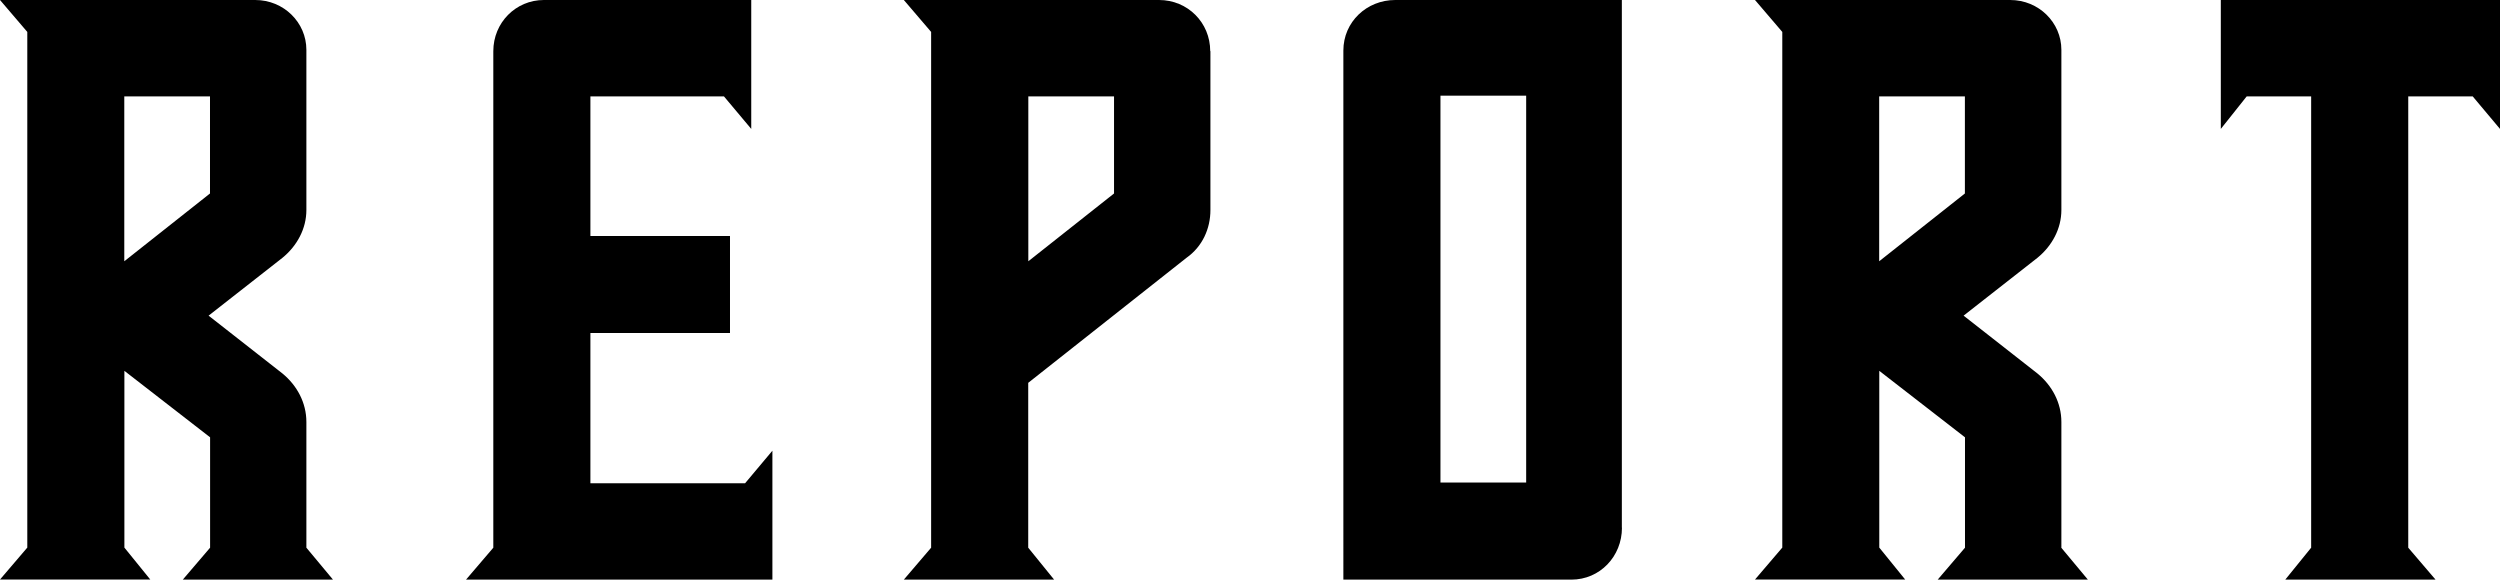 <?xml version="1.0" encoding="UTF-8"?>
<svg id="_レイヤー_2" data-name="レイヤー_2" xmlns="http://www.w3.org/2000/svg" viewBox="0 0 248.22 57.55">
  <g id="_レイヤー_1-2" data-name="レイヤー_1">
    <g>
      <path d="M30.42,54.38l2.64,3.17h-14.91l2.71-3.17v-10.96l-8.51-6.6v17.55l2.57,3.17H0l2.71-3.17V3.17L0,0h25.34c2.84,0,5.08,2.24,5.08,4.95v15.9c0,1.85-.92,3.56-2.38,4.75l-7.33,5.74,7.33,5.74c1.45,1.19,2.38,2.9,2.38,4.82v12.47ZM12.34,9.57v16.37l8.51-6.73v-9.64h-8.51Z"/>
      <path d="M73.98,47.98l2.71-3.23v12.8h-30.42l2.71-3.17V5.08c0-2.84,2.24-5.08,5.02-5.08h20.59v12.8l-2.71-3.23h-13.26v13.86h13.86v9.63h-13.86v14.92h15.38Z"/>
      <path d="M120.18,5.08v15.77c0,1.85-.79,3.63-2.38,4.75l-15.71,12.41v16.37l2.57,3.17h-14.92l2.71-3.17V3.17l-2.71-3.17h25.34c2.84,0,5.08,2.24,5.08,5.08ZM110.61,19.21v-9.64h-8.51v16.37l8.51-6.73Z"/>
      <path d="M161.04,52.4c0,2.84-2.18,5.15-5.02,5.15h-22.64V5.02c0-2.84,2.31-5.02,5.15-5.02h22.5v52.4ZM151.53,47.91V9.5h-8.51v38.41h8.51Z"/>
      <path d="M204.66,54.38l2.64,3.17h-14.91l2.71-3.17v-10.96l-8.51-6.6v17.55l2.57,3.17h-14.91l2.71-3.17V3.17l-2.71-3.17h25.34c2.84,0,5.08,2.24,5.08,4.95v15.9c0,1.85-.92,3.56-2.38,4.75l-7.33,5.74,7.33,5.74c1.45,1.19,2.38,2.9,2.38,4.82v12.47ZM186.58,9.57v16.37l8.51-6.73v-9.64h-8.51Z"/>
      <path d="M248.22,12.8l-2.71-3.23h-6.4v44.81l2.71,3.17h-14.92l2.57-3.17V9.57h-6.4l-2.57,3.23V0h27.72v12.8Z"/>
    </g>
  </g>
</svg>